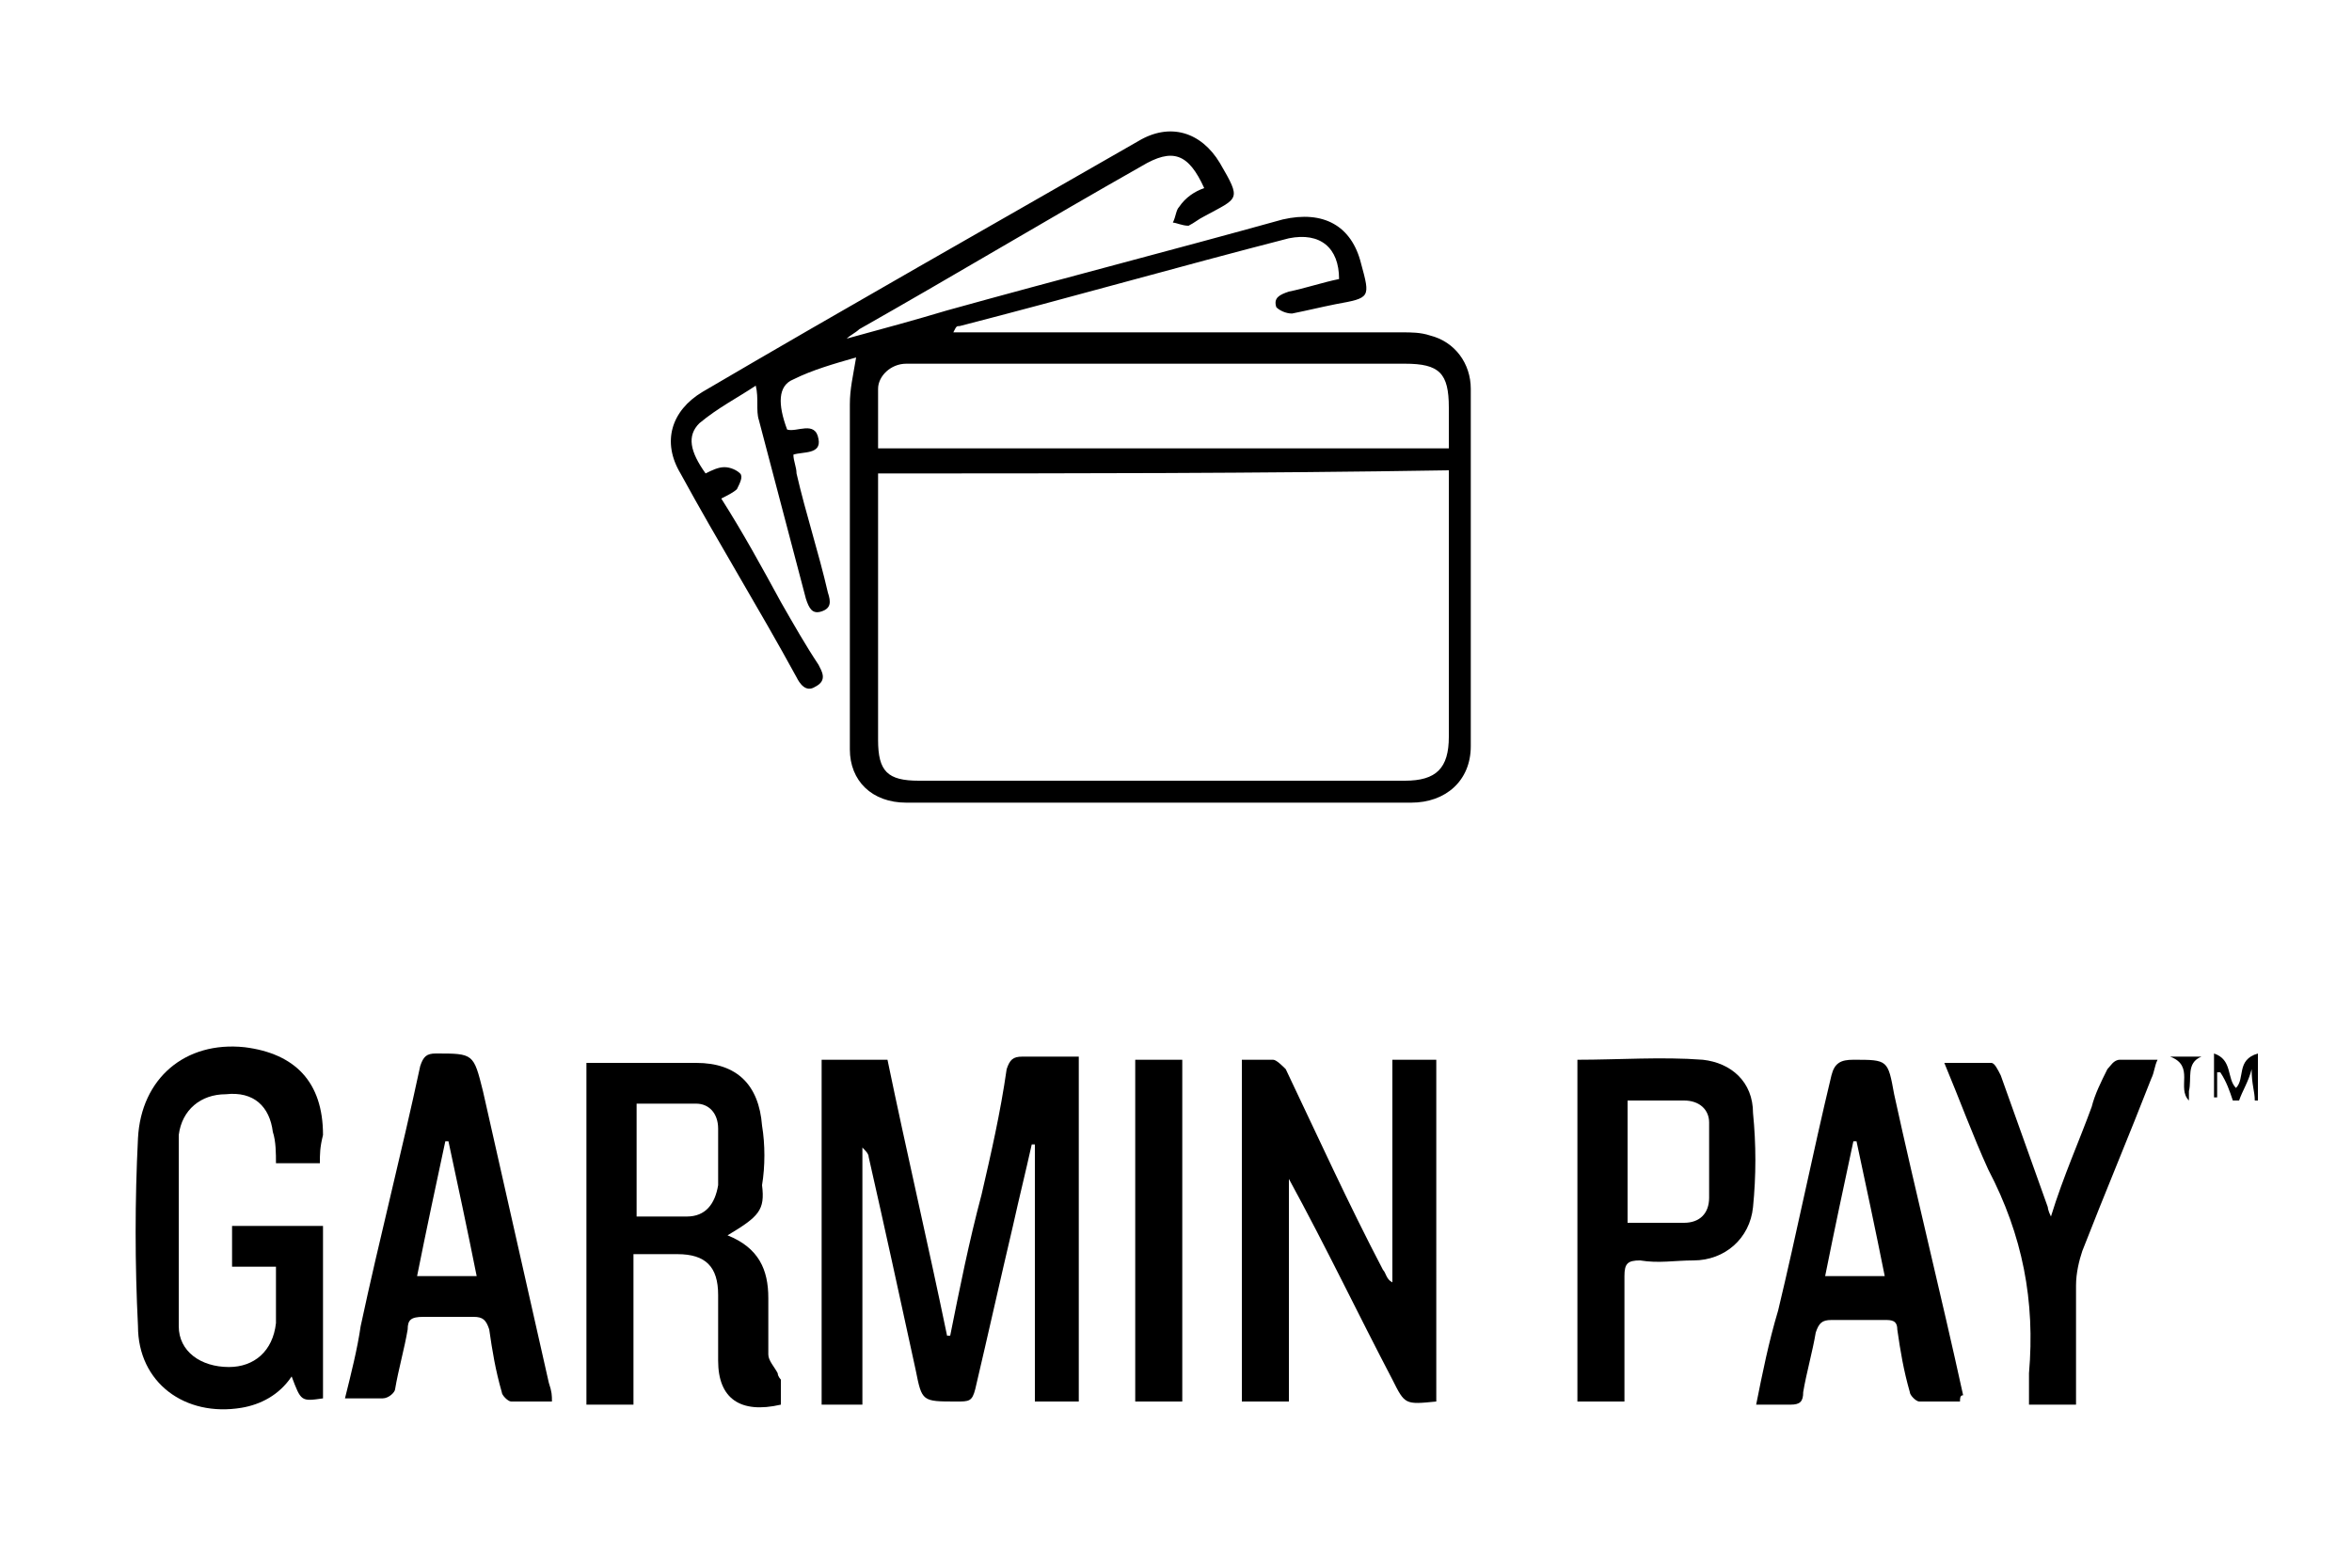 <?xml version="1.0" encoding="utf-8"?>
<!-- Generator: Adobe Illustrator 24.1.2, SVG Export Plug-In . SVG Version: 6.00 Build 0)  -->
<svg version="1.1" xmlns="http://www.w3.org/2000/svg" xmlns:xlink="http://www.w3.org/1999/xlink" x="0px" y="0px"
	 viewBox="0 0 75 50" style="enable-background:new 0 0 75 50;" xml:space="preserve">
<style type="text/css">
	.st0{display:none;}
	.st1{display:inline;fill:#FFFFFF;}
	.st2{display:inline;}
	.st3{clip-path:url(#SVGID_2_);fill:#662482;}
	.st4{fill:#FFFFFF;}
	.st5{clip-path:url(#SVGID_4_);fill:#662482;}
	.st6{fill:#662482;}
	.st7{clip-path:url(#SVGID_6_);fill:#662482;}
	.st8{clip-path:url(#SVGID_8_);fill:#662482;}
	.st9{clip-path:url(#SVGID_8_);fill:none;stroke:#FFFFFF;stroke-width:0.196;stroke-miterlimit:10;}
	.st10{clip-path:url(#SVGID_10_);fill:#662482;}
	.st11{clip-path:url(#SVGID_10_);fill:none;stroke:#662482;stroke-width:0.329;}
</style>
<g id="Layer_6" class="st0">
	<path class="st1" d="M-31-41l-1,6h-5v28.3h27.7l4.2,1.4C-5.1-5.3-2-3,1-3s9-4,9-8s0-12,0-12l1-15l-39-4h-3V-41z"/>
</g>
<g id="Layer_1" class="st0">
	<g class="st2">
		<defs>
			<rect id="SVGID_1_" x="-37.7" y="-43" width="49.9" height="40.5"/>
		</defs>
		<clipPath id="SVGID_2_">
			<use xlink:href="#SVGID_1_"  style="overflow:visible;"/>
		</clipPath>
		<path class="st3" d="M-26.8-18.4H-33c-0.4,0-0.8,0.4-0.8,0.8c0,0.4,0.4,0.8,0.8,0.8h6.2c0.4,0,0.8-0.4,0.8-0.8
			C-26-18.1-26.4-18.4-26.8-18.4"/>
		<path class="st3" d="M-26.8-15.3H-33c-0.4,0-0.8,0.4-0.8,0.8c0,0.4,0.4,0.8,0.8,0.8h6.2c0.4,0,0.8-0.4,0.8-0.8
			C-26-15-26.4-15.3-26.8-15.3"/>
		<path class="st3" d="M-26.8-12.2H-33c-0.4,0-0.8,0.4-0.8,0.8c0,0.4,0.4,0.8,0.8,0.8h6.2c0.4,0,0.8-0.4,0.8-0.8
			C-26-11.9-26.4-12.2-26.8-12.2"/>
		<path class="st3" d="M-16.6-18.4h-6.2c-0.4,0-0.8,0.4-0.8,0.8c0,0.4,0.4,0.8,0.8,0.8h6.2c0.4,0,0.8-0.4,0.8-0.8
			C-15.9-18.1-16.2-18.4-16.6-18.4"/>
		<path class="st3" d="M-16.6-15.3h-6.2c-0.4,0-0.8,0.4-0.8,0.8c0,0.4,0.4,0.8,0.8,0.8h6.2c0.4,0,0.8-0.4,0.8-0.8
			C-15.9-15-16.2-15.3-16.6-15.3"/>
		<path class="st3" d="M-16.6-12.2h-6.2c-0.4,0-0.8,0.4-0.8,0.8c0,0.4,0.4,0.8,0.8,0.8h6.2c0.4,0,0.8-0.4,0.8-0.8
			C-15.9-11.9-16.2-12.2-16.6-12.2"/>
		<path class="st3" d="M3.6-31.3h-7c-0.4,0-0.8,0.4-0.8,0.8c0,0.4,0.4,0.8,0.8,0.8h7c0.4,0,0.8-0.4,0.8-0.8C4.4-31,4-31.3,3.6-31.3"
			/>
		<path class="st3" d="M3.6-28.2h-7c-0.4,0-0.8,0.4-0.8,0.8c0,0.4,0.4,0.8,0.8,0.8h7c0.4,0,0.8-0.4,0.8-0.8
			C4.4-27.8,4-28.2,3.6-28.2"/>
		<path class="st3" d="M11.8-13.8c-0.2-0.1-0.5-0.1-0.7,0c-0.7-5.5-5.8-9.3-11.3-8.6c-5.5,0.7-9.3,5.8-8.6,11.3
			c0.7,5,4.9,8.7,9.9,8.7c2.4,0,4.7-0.9,6.5-2.4C8-5.2,8-5.7,7.7-6C7.5-6.3,7-6.3,6.7-6.1C5.1-4.7,3.2-4,1.2-4
			c-4.8,0.1-8.7-3.7-8.7-8.5c-0.1-4.8,3.7-8.7,8.4-8.7c4.3-0.1,8,3.1,8.6,7.3c-0.4-0.2-0.9,0-1.1,0.4c-0.1,0.2-0.1,0.5,0,0.7l1.1,2
			c0.2,0.4,0.7,0.5,1.1,0.3c0.1-0.1,0.2-0.2,0.3-0.3l1.1-2C12.3-13.1,12.1-13.6,11.8-13.8"/>
		<path class="st3" d="M-36.1-7.5v-26.9H6.7v11.6c0.5,0.3,1.1,0.7,1.6,1.1v-12.7c0-0.9-0.7-1.6-1.6-1.6h-42.9
			c-0.9,0-1.6,0.7-1.6,1.6v26.9c0,0.9,0.7,1.6,1.6,1.6h27.7C-8.7-6.5-9-7-9.3-7.5H-36.1z"/>
		<path class="st3" d="M-30.7-41.4l41.3,4.2l-0.8,6.7v10.2c0.1,0.1,0.2,0.3,0.3,0.4l2-17.1c0.1-0.9-0.5-1.6-1.4-1.7L-30.5-43
			c-0.9-0.1-1.6,0.6-1.7,1.4l-0.4,4h1.6L-30.7-41.4z"/>
		<path class="st3" d="M3.6-25.1h-7c-0.4,0-0.8,0.4-0.8,0.8c0,0.4,0.4,0.8,0.8,0.8H-3c2.3-0.9,4.9-1,7.2-0.4C4.5-24.2,4.4-24.7,4-25
			C3.9-25,3.8-25.1,3.6-25.1"/>
		<path class="st3" d="M-8.9-18.4h-3.9c-0.4,0-0.8,0.4-0.8,0.8c0,0.4,0.4,0.8,0.8,0.8h3.2C-9.4-17.4-9.1-17.9-8.9-18.4"/>
		<path class="st3" d="M-10.1-15.3h-2.6c-0.4,0-0.8,0.4-0.8,0.8c0,0.4,0.4,0.8,0.8,0.8h2.4C-10.3-14.3-10.2-14.8-10.1-15.3"/>
		<path class="st3" d="M-12.8-12.2c-0.4,0-0.8,0.4-0.8,0.8c0,0.4,0.4,0.8,0.8,0.8h2.5c-0.1-0.5-0.2-1.1-0.2-1.6H-12.8z"/>
	</g>
</g>
<g id="Layer_2" class="st0">
	<g class="st2">
		<path class="st4" d="M63-12.1H29c-1.5,0-2.8-1.2-2.8-2.8v-20c0-1.5,1.2-2.8,2.8-2.8h34c1.5,0,2.8,1.2,2.8,2.8v20
			C65.8-13.4,64.5-12.1,63-12.1z"/>
		<path class="st4" d="M73.6-2.6H37.9c-0.9,0-1.7-0.8-1.7-1.7v-21.4c0-0.9,0.8-1.7,1.7-1.7h35.7c0.9,0,1.7,0.8,1.7,1.7v21.4
			C75.2-3.4,74.5-2.6,73.6-2.6z"/>
		<g>
			<defs>
				<rect id="SVGID_3_" x="25.4" y="-38.8" width="51.2" height="37.5"/>
			</defs>
			<clipPath id="SVGID_4_">
				<use xlink:href="#SVGID_3_"  style="overflow:visible;"/>
			</clipPath>
			<path class="st5" d="M34.8-12.2h-6.1c-1.5,0-3.2-1.2-3.2-2.9V-36c0-1.7,1.7-2.9,3.2-2.9h34.6c1.5,0,2.5,1.2,2.5,2.9v6.5h-1.4V-36
				c0-0.4-0.1-1.4-1.1-1.4H28.7c-0.8,0-1.8,0.6-1.8,1.4V-15c0,0.8,1,1.4,1.8,1.4h6.1V-12.2z"/>
		</g>
		<rect x="30.5" y="-23.7" class="st6" width="4.3" height="1.4"/>
		<rect x="30.5" y="-18.7" class="st6" width="4.3" height="1.4"/>
		<rect x="26.1" y="-33.1" class="st6" width="38.9" height="4"/>
		<rect x="26.1" y="-28" class="st6" width="8.7" height="1.4"/>
		<g>
			<defs>
				<rect id="SVGID_5_" x="25.4" y="-38.8" width="51.2" height="37.5"/>
			</defs>
			<clipPath id="SVGID_6_">
				<use xlink:href="#SVGID_5_"  style="overflow:visible;"/>
			</clipPath>
			<path class="st7" d="M39.1-26.6c-0.8,0-1.4,0.6-1.4,1.4v20.9c0,0.8,0.6,1.4,1.4,1.4h34.6c0.8,0,1.4-0.6,1.4-1.4v-20.9
				c0-0.8-0.6-1.4-1.4-1.4H39.1z M73.7-1.3H39.1c-1.6,0-2.9-1.3-2.9-2.9v-20.9c0-1.6,1.3-2.9,2.9-2.9h34.6c1.6,0,2.9,1.3,2.9,2.9
				v20.9C76.6-2.6,75.3-1.3,73.7-1.3"/>
		</g>
		<rect x="41.3" y="-12.9" class="st6" width="26" height="1.4"/>
		<rect x="41.3" y="-7.8" class="st6" width="10.8" height="1.4"/>
		<rect x="37" y="-22.3" class="st6" width="38.9" height="1.4"/>
		<rect x="37" y="-17.2" class="st6" width="38.9" height="1.4"/>
	</g>
</g>
<g id="Layer_3" class="st0">
	<g class="st2">
		<polygon class="st4" points="56.5,2 51.5,2 50.7,3.4 48.8,4.1 42.8,3.1 39.5,2.3 36.2,3 33.9,4.4 25.7,9.8 26.4,10.8 28.3,10.9 
			34,8.4 36.1,10.4 41.5,10.5 45.2,12 49,11.7 51,11.1 51.7,12.7 56.9,12.7 56.9,9.8 		"/>
		<path class="st4" d="M22.1,35.6L22,45.4l1.1,0.6l2.5-0.2L27,44l1.6-0.3l2.2,0.3l7,1.6l2-0.2l3-1.5l8.6-5.9c0,0,1.4-0.2,0.1-1
			c-1.3-0.8-1.7-0.6-1.7-0.6L44,39.1h-0.9l-1.3-1.5l-3.2-0.3h-4L32,36h-2.5L27,36.9l-1.1,0.3l-0.2-1.8l-3.3,0L22.1,35.6z"/>
		<circle class="st4" cx="37" cy="23.6" r="11.2"/>
		<g>
			<defs>
				<rect id="SVGID_7_" x="16.3" y="1.3" width="41.4" height="45.2"/>
			</defs>
			<clipPath id="SVGID_8_">
				<use xlink:href="#SVGID_7_"  style="overflow:visible;"/>
			</clipPath>
			<path class="st8" d="M56.2,11.7H52V2.9h4.1V11.7z M44.2,10.5l-0.4-0.2c-0.8-0.4-1.7-0.6-2.5-0.6H37c-1.1,0-2.1-0.7-2.4-1.8h6.2
				c0.4,0,0.7-0.3,0.7-0.7c0-0.4-0.3-0.7-0.7-0.7h-7c-0.4,0-0.7,0.3-0.7,0.7c0,0.2,0,0.5,0.1,0.7l-4.6,2.3c0,0,0,0,0,0
				c-0.6,0.3-1.3,0.3-1.8-0.1l9.6-6.6c1.2-0.6,2.6-0.8,4-0.6l7.3,1.8c0.9,0.2,1.8,0.1,2.5-0.3l0.4-0.2V10
				C48.7,11.3,46.3,11.5,44.2,10.5 M56.9,1.5h-5.6c-0.4,0-0.7,0.3-0.7,0.7v0.4l-1.1,0.6c-0.4,0.3-1,0.3-1.5,0.2l-7.3-1.8
				c0,0,0,0,0,0c-1.7-0.3-3.4-0.1-4.9,0.7c0,0-0.1,0-0.1,0.1L25.3,9.4c-0.3,0.2-0.4,0.6-0.2,1c0.9,1.4,2.7,1.9,4.1,1.1l4.5-2.2
				c0.7,1.2,2,1.9,3.3,1.9h4.3c0.7,0,1.3,0.1,1.9,0.4l0.4,0.2c1.1,0.5,2.2,0.8,3.4,0.8c1.3,0,2.5-0.3,3.6-0.9v0.8
				c0,0.4,0.3,0.8,0.7,0.8h5.6c0.4,0,0.7-0.4,0.7-0.8V2.1C57.6,1.8,57.3,1.5,56.9,1.5C56.9,1.5,56.9,1.5,56.9,1.5"/>
			<path class="st8" d="M36.1,34.6c-5.9,0-10.7-4.8-10.7-10.7s4.8-10.7,10.7-10.7S46.8,18,46.8,23.9C46.8,29.8,42,34.6,36.1,34.6
				 M36.1,11.8c-6.7,0-12.1,5.4-12.1,12.1S29.5,36,36.1,36s12.1-5.4,12.1-12.1S42.8,11.8,36.1,11.8"/>
			<path class="st8" d="M39,19.4c0.4,0.1,0.8,0,0.9-0.4c0.1-0.4,0-0.8-0.4-0.9c-3.2-1.2-6.9,0.4-8.1,3.6c-0.1,0.2-0.1,0.4-0.2,0.6
				h-1.2c-0.4,0-0.7,0.3-0.7,0.7c0,0.4,0.3,0.7,0.7,0.7h1c0,0.4,0,0.7,0,1.1h-1c-0.4,0-0.7,0.3-0.7,0.7c0,0.4,0.3,0.7,0.7,0.7h1.4
				c1.2,3.2,4.9,4.9,8.1,3.6c0,0,0,0,0,0c0.4-0.1,0.6-0.6,0.4-0.9c-0.1-0.4-0.6-0.6-0.9-0.4c-2.3,0.9-4.9-0.1-6-2.3h4.8
				c0.4,0,0.7-0.3,0.7-0.7c0-0.4-0.3-0.7-0.7-0.7h-5.2c0-0.3-0.1-0.5-0.1-0.8c0-0.1,0-0.2,0-0.3h5.8c0.4,0,0.7-0.3,0.7-0.7
				c0-0.4-0.3-0.7-0.7-0.7h-5.5C33.7,19.7,36.5,18.4,39,19.4C39,19.4,39,19.4,39,19.4"/>
			<path class="st9" d="M39,19.4c0.4,0.1,0.8,0,0.9-0.4c0.1-0.4,0-0.8-0.4-0.9c-3.2-1.2-6.9,0.4-8.1,3.6c-0.1,0.2-0.1,0.4-0.2,0.6
				h-1.2c-0.4,0-0.7,0.3-0.7,0.7c0,0.4,0.3,0.7,0.7,0.7h1c0,0.4,0,0.7,0,1.1h-1c-0.4,0-0.7,0.3-0.7,0.7c0,0.4,0.3,0.7,0.7,0.7h1.4
				c1.2,3.2,4.9,4.9,8.1,3.6c0,0,0,0,0,0c0.4-0.1,0.6-0.6,0.4-0.9c-0.1-0.4-0.6-0.6-0.9-0.4c-2.3,0.9-4.9-0.1-6-2.3h4.8
				c0.4,0,0.7-0.3,0.7-0.7c0-0.4-0.3-0.7-0.7-0.7h-5.2c0-0.3-0.1-0.5-0.1-0.8c0-0.1,0-0.2,0-0.3h5.8c0.4,0,0.7-0.3,0.7-0.7
				c0-0.4-0.3-0.7-0.7-0.7h-5.5C33.7,19.7,36.5,18.4,39,19.4C39,19.4,39,19.4,39,19.4z"/>
		</g>
		<path class="st6" d="M41,44.3c-1.2,0.6-2.6,0.8-4,0.6L29.7,43c-0.9-0.2-1.8-0.1-2.5,0.3l-0.4,0.2v-5.8c1.9-1.3,4.3-1.5,6.4-0.5
			l0.4,0.2c0.8,0.4,1.7,0.6,2.5,0.6h4.3c1.1,0,2.1,0.7,2.4,1.8h-6.2c-0.4,0-0.7,0.3-0.7,0.7c0,0.4,0.3,0.7,0.7,0.7h7
			c0.4,0,0.7-0.3,0.7-0.7c0-0.2,0-0.5-0.1-0.7l4.6-2.3c0,0,0,0,0,0c0.6-0.3,1.3-0.3,1.8,0.1L41,44.3z M25.4,45H23v-8.9h2.3V45z
			 M48.2,36.3l-4.5,2.3c-0.7-1.2-2-1.9-3.3-1.9h-4.3c-0.7,0-1.3-0.1-1.9-0.4L33.8,36c-2.2-1.1-4.8-1-7,0.1v-0.8
			c0-0.4-0.3-0.8-0.7-0.8h-3.8c-0.4,0-0.7,0.4-0.7,0.8v10.3c0,0.4,0.3,0.8,0.7,0.8h3.8c0.4,0,0.7-0.4,0.7-0.8v-0.4l1.1-0.6
			c0.4-0.3,1-0.3,1.5-0.2l7.3,1.8c0,0,0,0,0,0c0.5,0.1,0.9,0.1,1.4,0.1c1.2,0,2.4-0.3,3.5-0.8c0,0,0.1,0,0.1-0.1l10.3-7.1
			c0.3-0.2,0.4-0.6,0.2-1C51.5,36,49.7,35.5,48.2,36.3"/>
	</g>
</g>
<g id="Layer_4" class="st0">
	<g class="st2">
		<polygon class="st4" points="31.1,34.3 32.6,45.3 42.9,45.5 44.6,34.5 		"/>
		<polygon class="st4" points="47.3,17.3 44.7,19.5 43.7,22.8 44,25.2 45.2,26.1 48.5,26.1 50.2,25.7 52.1,24.1 53.7,21 53.4,18.1 
			52,17.1 		"/>
		<polygon class="st4" points="21.3,19.3 21.2,23.8 23.9,26.9 27.5,28.4 29.4,27.6 30.9,26.1 30.8,23.3 29.7,20.2 27.2,18.8 
			24.7,18.6 22.5,18.6 		"/>
		<circle class="st4" cx="37.6" cy="10.8" r="7.6"/>
		<g>
			<defs>
				<rect id="SVGID_9_" x="20.2" y="1.9" width="34.3" height="44.3"/>
			</defs>
			<clipPath id="SVGID_10_">
				<use xlink:href="#SVGID_9_"  style="overflow:visible;"/>
			</clipPath>
			<path class="st10" d="M40.4,7l0.2-0.5c-0.3-0.2-0.6-0.3-0.9-0.4C39.4,6.1,39,6,38.7,6c-0.9,0-1.7,0.3-2.3,1
				c-0.6,0.6-1,1.5-1.2,2.7h-1.2v0.5h1.1l0,0.6c0,0.3,0,0.6,0,0.7h-1.1V12h1.1c0.2,1.1,0.6,2,1.1,2.6c0.6,0.6,1.4,0.9,2.3,0.9
				c0.3,0,0.6,0,0.9-0.1c0.3-0.1,0.6-0.1,0.9-0.3v-0.6c-0.6,0.3-1.2,0.4-1.8,0.4c-0.8,0-1.4-0.3-1.9-0.8C36.3,13.7,36,13,35.9,12
				h2.8v-0.5h-2.8c0-0.1,0-0.3,0-0.5v-0.2l0-0.7H39V9.7h-3.2c0.2-1,0.5-1.8,1-2.3s1.1-0.8,1.8-0.8C39.3,6.6,39.8,6.7,40.4,7"/>
			<path class="st11" d="M40.4,7l0.2-0.5c-0.3-0.2-0.6-0.3-0.9-0.4C39.4,6.1,39,6,38.7,6c-0.9,0-1.7,0.3-2.3,1
				c-0.6,0.6-1,1.5-1.2,2.7h-1.2v0.5h1.1l0,0.6c0,0.3,0,0.6,0,0.7h-1.1V12h1.1c0.2,1.1,0.6,2,1.1,2.6c0.6,0.6,1.4,0.9,2.3,0.9
				c0.3,0,0.6,0,0.9-0.1c0.3-0.1,0.6-0.1,0.9-0.3v-0.6c-0.6,0.3-1.2,0.4-1.8,0.4c-0.8,0-1.4-0.3-1.9-0.8C36.3,13.7,36,13,35.9,12
				h2.8v-0.5h-2.8c0-0.1,0-0.3,0-0.5v-0.2l0-0.7H39V9.7h-3.2c0.2-1,0.5-1.8,1-2.3s1.1-0.8,1.8-0.8C39.3,6.6,39.8,6.7,40.4,7z"/>
			<path class="st10" d="M22.2,19.9c2.7-1.5,6-0.5,7.5,2.2c0.6,1.2,0.8,2.5,0.5,3.9L27,23.4c-0.3-0.3-0.8-0.2-1.1,0.2
				c-0.2,0.3-0.2,0.8,0.1,1.1L29,27c-2.9,0.9-6-0.8-6.8-3.7C21.8,22.2,21.8,21,22.2,19.9L22.2,19.9z M30.4,10.7
				c0-3.9,3.2-7.1,7.1-7.1c3.9,0,7.1,3.2,7.1,7.1c0,3.9-3.2,7.1-7.1,7.1C33.6,17.8,30.4,14.6,30.4,10.7 M42.3,44.5h-8.9L32.1,35
				h11.6L42.3,44.5z M46.3,19c1.7-1.5,4.2-1.7,6.2-0.6c1,2.9-0.5,6-3.4,7c-1.3,0.4-2.7,0.4-4-0.1l4.6-3.7c0.3-0.3,0.4-0.8,0.2-1.1
				c-0.3-0.3-0.8-0.4-1.1-0.2c0,0,0,0,0,0l-4.4,3.5C44.2,22,44.9,20.2,46.3,19 M20.8,19.1c-1.5,3.6,0.3,7.7,3.9,9.2
				c1.8,0.7,3.8,0.7,5.6-0.1l6.4,5.1v0.2h-5.5c-0.4,0-0.8,0.3-0.8,0.8c0,0,0,0.1,0,0.1l1.6,11c0.1,0.4,0.4,0.7,0.8,0.7H43
				c0.4,0,0.7-0.3,0.8-0.7l1.6-11c0.1-0.4-0.2-0.8-0.7-0.9c0,0-0.1,0-0.1,0h-6.3v-2.8l5.5-4.4c3.4,1.9,7.7,0.7,9.6-2.7
				c1.1-1.9,1.2-4.1,0.4-6.1c-0.1-0.2-0.2-0.3-0.3-0.4c-3.3-2-7.7-1-9.7,2.4c-1,1.6-1.3,3.6-0.8,5.4l-4.7,3.8v-9.4
				c4.8-0.4,8.3-4.6,7.8-9.4c-0.4-4.8-4.6-8.3-9.4-7.8c-4.8,0.4-8.3,4.6-7.8,9.4c0.4,4.2,3.7,7.4,7.8,7.8v12l-5.2-4.2
				c1.3-3.7-0.7-7.7-4.4-9c-2-0.7-4.2-0.4-6,0.7C21,18.8,20.9,18.9,20.8,19.1"/>
		</g>
	</g>
</g>
<g id="Layer_5">
	<g id="Layer_7">
	</g>
	<g id="YWVFJS.tif">
		<g>
			<path d="M38.4,6c-0.5-1.1-1-1.3-2-0.7c-3,1.7-6,3.5-9,5.2c-0.1,0.1-0.3,0.2-0.4,0.3c1.1-0.3,2.2-0.6,3.2-0.9
				c3.6-1,7.1-1.9,10.7-2.9c1.3-0.3,2.2,0.2,2.5,1.4c0.3,1.1,0.3,1.1-0.8,1.3c-0.5,0.1-0.9,0.2-1.4,0.3c-0.2,0-0.4-0.1-0.5-0.2
				c-0.1-0.3,0.1-0.4,0.4-0.5c0.5-0.1,1.1-0.3,1.6-0.4c0-1-0.6-1.5-1.6-1.3c-3.5,0.9-7,1.9-10.5,2.8c-0.1,0-0.1,0-0.2,0.2
				c0.2,0,0.3,0,0.5,0c4.6,0,9.2,0,13.8,0c0.3,0,0.6,0,0.9,0.1c0.8,0.2,1.3,0.9,1.3,1.7c0,3.8,0,7.6,0,11.4c0,1.1-0.8,1.8-1.9,1.8
				c-5.4,0-10.7,0-16.1,0c-1.1,0-1.8-0.7-1.8-1.7c0-0.1,0-0.3,0-0.4c0-3.5,0-7.1,0-10.6c0-0.5,0.1-0.9,0.2-1.5
				c-0.7,0.2-1.4,0.4-2,0.7c-0.5,0.2-0.5,0.8-0.2,1.6c0.3,0.1,0.9-0.3,1,0.3c0.1,0.5-0.5,0.4-0.8,0.5c0,0.2,0.1,0.4,0.1,0.6
				c0.3,1.3,0.7,2.5,1,3.8c0.1,0.3,0.1,0.5-0.2,0.6c-0.3,0.1-0.4-0.1-0.5-0.4c-0.5-1.9-1-3.8-1.5-5.7c-0.1-0.3,0-0.7-0.1-1.1
				c-0.6,0.4-1.2,0.7-1.8,1.2c-0.4,0.4-0.3,0.9,0.2,1.6c0.2-0.1,0.4-0.2,0.6-0.2c0.2,0,0.4,0.1,0.5,0.2c0.1,0.1,0,0.3-0.1,0.5
				c-0.1,0.1-0.3,0.2-0.5,0.3c0.7,1.1,1.3,2.2,1.9,3.3c0.4,0.7,0.8,1.4,1.2,2c0.1,0.2,0.3,0.5-0.1,0.7c-0.3,0.2-0.5-0.1-0.6-0.3
				c-1.2-2.2-2.5-4.3-3.7-6.5c-0.6-1-0.3-2,0.7-2.6c4.6-2.7,9.2-5.3,13.9-8c1-0.6,2-0.3,2.6,0.7c0.7,1.2,0.6,1.1-0.5,1.7
				c-0.2,0.1-0.3,0.2-0.5,0.3c-0.2,0-0.4-0.1-0.5-0.1c0.1-0.2,0.1-0.4,0.2-0.5C37.8,6.3,38.1,6.1,38.4,6z M28,15.1
				c0,0.2,0,0.4,0,0.5c0,2.7,0,5.3,0,8c0,1,0.3,1.3,1.3,1.3c5.2,0,10.4,0,15.5,0c1,0,1.4-0.4,1.4-1.4c0-2.7,0-5.3,0-8
				c0-0.2,0-0.3,0-0.5C40.1,15.1,34.1,15.1,28,15.1z M28,14.3c6.1,0,12.1,0,18.2,0c0-0.5,0-0.9,0-1.3c0-1.1-0.3-1.4-1.4-1.4
				c-5.1,0-10.3,0-15.4,0c-0.2,0-0.3,0-0.5,0C28.4,11.6,28,12,28,12.4C28,13,28,13.6,28,14.3z"/>
			<path d="M26.2,33.8c0.7,0,1.4,0,2.1,0c0.6,2.9,1.3,5.9,1.9,8.8c0,0,0.1,0,0.1,0c0.3-1.5,0.6-3,1-4.5c0.3-1.3,0.6-2.6,0.8-4
				c0.1-0.3,0.2-0.4,0.5-0.4c0.6,0,1.2,0,1.8,0c0,3.7,0,7.3,0,11c-0.4,0-0.9,0-1.4,0c0-2.7,0-5.5,0-8.2c0,0-0.1,0-0.1,0
				c-0.2,0.9-0.4,1.7-0.6,2.6c-0.4,1.7-0.8,3.5-1.2,5.2c-0.1,0.4-0.2,0.4-0.6,0.4c-1.1,0-1.1,0-1.3-1c-0.5-2.3-1-4.6-1.5-6.8
				c0-0.1-0.1-0.2-0.2-0.3c0,2.7,0,5.4,0,8.2c-0.5,0-0.9,0-1.3,0C26.2,41.1,26.2,37.4,26.2,33.8z"/>
			<path d="M45.8,44.7c-1,0.1-1,0.1-1.4-0.7c-1.1-2.1-2.1-4.2-3.3-6.4c0,2.4,0,4.8,0,7.1c-0.5,0-1,0-1.5,0c0-3.6,0-7.3,0-10.9
				c0.4,0,0.7,0,1,0c0.1,0,0.3,0.2,0.4,0.3c1,2.1,2,4.3,3.1,6.4c0.1,0.1,0.1,0.3,0.3,0.4c0-2.4,0-4.7,0-7.1c0.5,0,0.9,0,1.4,0
				C45.8,37.4,45.8,41,45.8,44.7z"/>
			<path d="M23.2,39.4c1,0.4,1.3,1.1,1.3,2c0,0.6,0,1.2,0,1.8c0,0.2,0.2,0.4,0.3,0.6c0,0.1,0.1,0.2,0.1,0.2c0,0.3,0,0.6,0,0.8
				c-1.3,0.3-2-0.2-2-1.4c0-0.7,0-1.4,0-2.1c0-0.9-0.4-1.3-1.3-1.3c-0.5,0-0.9,0-1.4,0c0,1.6,0,3.2,0,4.8c-0.5,0-1,0-1.5,0
				c0-3.6,0-7.2,0-10.9c0.1,0,0.1,0,0.2,0c1.1,0,2.2,0,3.3,0c1.3,0,2,0.7,2.1,2c0.1,0.6,0.1,1.3,0,1.9
				C24.4,38.6,24.2,38.8,23.2,39.4z M20.3,38.8c0.6,0,1.1,0,1.6,0c0.6,0,0.9-0.4,1-1c0-0.6,0-1.2,0-1.8c0-0.5-0.3-0.8-0.7-0.8
				c-0.6,0-1.2,0-1.9,0C20.3,36.3,20.3,37.5,20.3,38.8z"/>
			<path d="M10.2,37.1c-0.5,0-0.9,0-1.4,0c0-0.3,0-0.7-0.1-1c-0.1-0.8-0.6-1.3-1.5-1.2c-0.8,0-1.4,0.5-1.5,1.3c0,2,0,4.1,0,6.1
				c0,0.8,0.7,1.3,1.6,1.3c0.8,0,1.4-0.5,1.5-1.4c0-0.6,0-1.2,0-1.8c-0.5,0-0.9,0-1.4,0c0-0.5,0-0.9,0-1.3c1,0,1.9,0,2.9,0
				c0,1.9,0,3.7,0,5.5c-0.7,0.1-0.7,0.1-1-0.7c-0.4,0.6-1,0.9-1.6,1c-1.8,0.3-3.3-0.8-3.3-2.6c-0.1-2-0.1-4,0-6
				c0.1-1.9,1.5-3.1,3.4-2.9c1.6,0.2,2.5,1.1,2.5,2.8C10.2,36.6,10.2,36.8,10.2,37.1z"/>
			<path d="M62.5,44.7c-0.5,0-0.9,0-1.3,0c-0.1,0-0.3-0.2-0.3-0.3c-0.2-0.7-0.3-1.3-0.4-2c0-0.3-0.2-0.3-0.4-0.3c-0.6,0-1.1,0-1.7,0
				c-0.3,0-0.4,0.1-0.5,0.4c-0.1,0.6-0.3,1.3-0.4,1.9c0,0.3-0.1,0.4-0.4,0.4c-0.4,0-0.7,0-1.1,0c0.2-1,0.4-2,0.7-3
				c0.6-2.5,1.1-5,1.7-7.5c0.1-0.4,0.3-0.5,0.7-0.5c1.1,0,1.1,0,1.3,1.1c0.7,3.2,1.5,6.4,2.2,9.6C62.5,44.5,62.5,44.6,62.5,44.7z
				 M60.1,40.7c-0.3-1.5-0.6-2.9-0.9-4.3c0,0-0.1,0-0.1,0c-0.3,1.4-0.6,2.8-0.9,4.3C58.9,40.7,59.5,40.7,60.1,40.7z"/>
			<path d="M17.6,44.7c-0.5,0-0.9,0-1.3,0c-0.1,0-0.3-0.2-0.3-0.3c-0.2-0.7-0.3-1.3-0.4-2c-0.1-0.3-0.2-0.4-0.5-0.4
				c-0.5,0-1.1,0-1.6,0c-0.4,0-0.5,0.1-0.5,0.4c-0.1,0.6-0.3,1.3-0.4,1.9c0,0.1-0.2,0.3-0.4,0.3c-0.4,0-0.7,0-1.2,0
				c0.2-0.8,0.4-1.6,0.5-2.3c0.6-2.8,1.3-5.5,1.9-8.3c0.1-0.3,0.2-0.4,0.5-0.4c1.2,0,1.2,0,1.5,1.2c0.7,3.1,1.4,6.2,2.1,9.3
				C17.6,44.4,17.6,44.5,17.6,44.7z M15.2,40.7c-0.3-1.5-0.6-2.9-0.9-4.3c0,0-0.1,0-0.1,0c-0.3,1.4-0.6,2.8-0.9,4.3
				C14,40.7,14.6,40.7,15.2,40.7z"/>
			<path d="M51.8,44.7c-0.5,0-1,0-1.5,0c0-3.6,0-7.3,0-10.9c1.3,0,2.7-0.1,4,0c0.9,0.1,1.6,0.7,1.6,1.7c0.1,1,0.1,2,0,3
				c-0.1,1-0.9,1.7-1.9,1.7c-0.6,0-1.1,0.1-1.7,0c-0.4,0-0.5,0.1-0.5,0.5c0,1.1,0,2.2,0,3.3C51.8,44.3,51.8,44.5,51.8,44.7z
				 M51.9,35.1c0,1.3,0,2.6,0,3.9c0.6,0,1.2,0,1.8,0c0.5,0,0.8-0.3,0.8-0.8c0-0.8,0-1.6,0-2.4c0-0.4-0.3-0.7-0.8-0.7
				C53.1,35.1,52.5,35.1,51.9,35.1z"/>
			<path d="M65.4,38.8c0.4-1.3,0.9-2.4,1.3-3.5c0.1-0.4,0.3-0.8,0.5-1.2c0.1-0.1,0.2-0.3,0.4-0.3c0.4,0,0.8,0,1.2,0
				c-0.1,0.2-0.1,0.4-0.2,0.6c-0.7,1.8-1.5,3.7-2.2,5.5c-0.1,0.3-0.2,0.7-0.2,1.1c0,1.1,0,2.2,0,3.3c0,0.2,0,0.3,0,0.5
				c-0.5,0-1,0-1.5,0c0-0.3,0-0.7,0-1c0.2-2.3-0.2-4.4-1.3-6.5c-0.5-1.1-0.9-2.2-1.4-3.4c0.5,0,1,0,1.5,0c0.1,0,0.2,0.2,0.3,0.4
				c0.5,1.4,1,2.8,1.5,4.2C65.3,38.5,65.3,38.6,65.4,38.8z"/>
			<path d="M37.7,44.7c-0.5,0-1,0-1.5,0c0-3.6,0-7.3,0-10.9c0.5,0,1,0,1.5,0C37.7,37.4,37.7,41,37.7,44.7z"/>
			<path d="M70.6,33.6c0.6,0.2,0.4,0.8,0.7,1.1c0.3-0.3,0-0.9,0.7-1.1c0,0.5,0,1,0,1.5c0,0-0.1,0-0.1,0c0-0.3-0.1-0.5-0.1-1
				c-0.1,0.4-0.3,0.7-0.4,1c-0.1,0-0.1,0-0.2,0c-0.1-0.3-0.2-0.6-0.4-0.9c0,0-0.1,0-0.1,0c0,0.3,0,0.6,0,0.8c0,0-0.1,0-0.1,0
				C70.6,34.7,70.6,34.2,70.6,33.6z"/>
			<path d="M69.8,35.1c-0.4-0.4,0.2-1.1-0.6-1.4c0.3,0,0.7,0,1,0c-0.5,0.2-0.3,0.7-0.4,1.1C69.8,34.9,69.8,35,69.8,35.1z"/>
		</g>
	</g>
</g>
</svg>
